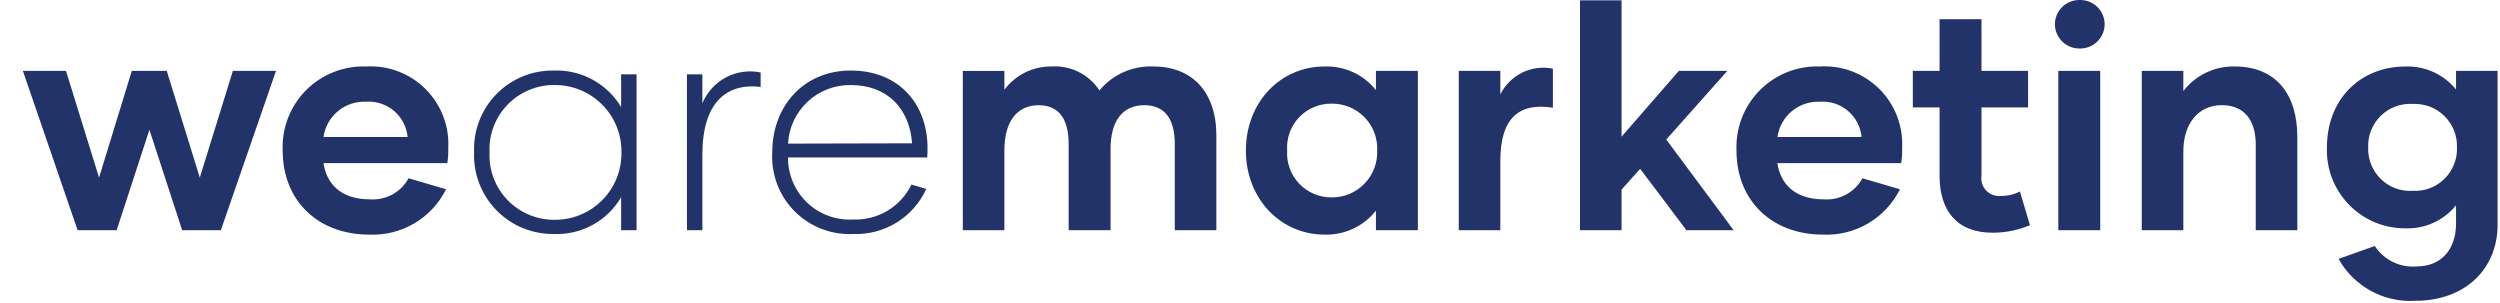 <svg width="99" height="12" viewBox="0 0 99 12" fill="none" xmlns="http://www.w3.org/2000/svg">
<path d="M9.222 2.806L7.912 7.033L6.603 2.806H5.22L3.922 7.033L2.613 2.806H0.906L3.074 9.116H4.62L5.917 5.139L7.214 9.116H8.746L10.93 2.806H9.222ZM14.621 9.291C15.248 9.318 15.869 9.163 16.409 8.844C16.949 8.525 17.386 8.057 17.665 7.495L16.18 7.059C16.032 7.331 15.808 7.554 15.536 7.703C15.264 7.851 14.954 7.917 14.645 7.894C13.498 7.894 12.925 7.272 12.812 6.46H17.714C17.745 6.266 17.757 6.07 17.751 5.874C17.775 5.441 17.707 5.008 17.552 4.603C17.396 4.198 17.157 3.83 16.85 3.524C16.543 3.218 16.174 2.98 15.769 2.827C15.363 2.673 14.93 2.607 14.497 2.632C14.057 2.617 13.618 2.693 13.209 2.855C12.799 3.017 12.428 3.262 12.117 3.575C11.807 3.887 11.565 4.261 11.406 4.671C11.247 5.082 11.175 5.521 11.194 5.961C11.194 7.956 12.601 9.291 14.621 9.291ZM12.811 5.425C12.867 5.027 13.069 4.663 13.378 4.405C13.686 4.147 14.08 4.013 14.482 4.029C14.887 3.997 15.287 4.126 15.598 4.387C15.908 4.649 16.103 5.021 16.142 5.425H12.811ZM21.929 9.266C22.464 9.289 22.996 9.165 23.466 8.908C23.937 8.651 24.328 8.27 24.597 7.807V9.116H25.208V2.943H24.597V4.24C24.323 3.782 23.93 3.406 23.461 3.151C22.992 2.897 22.462 2.773 21.929 2.794C21.506 2.787 21.087 2.866 20.696 3.027C20.305 3.188 19.951 3.427 19.656 3.729C19.361 4.032 19.13 4.391 18.979 4.785C18.827 5.18 18.757 5.601 18.774 6.023C18.757 6.446 18.826 6.868 18.978 7.263C19.129 7.659 19.36 8.019 19.655 8.322C19.95 8.626 20.304 8.866 20.695 9.028C21.086 9.19 21.505 9.271 21.929 9.266ZM21.991 8.704C21.641 8.711 21.294 8.646 20.971 8.514C20.648 8.381 20.355 8.184 20.11 7.934C19.866 7.684 19.676 7.386 19.551 7.06C19.426 6.734 19.37 6.385 19.385 6.036C19.369 5.686 19.424 5.337 19.549 5.01C19.673 4.684 19.864 4.386 20.108 4.136C20.353 3.885 20.646 3.688 20.97 3.556C21.294 3.424 21.641 3.359 21.991 3.367C22.339 3.369 22.683 3.439 23.003 3.574C23.323 3.709 23.614 3.907 23.857 4.155C24.101 4.403 24.293 4.697 24.422 5.02C24.551 5.343 24.615 5.688 24.61 6.036C24.615 6.384 24.551 6.729 24.422 7.052C24.293 7.375 24.101 7.669 23.857 7.917C23.614 8.165 23.323 8.363 23.003 8.498C22.683 8.633 22.339 8.703 21.991 8.704ZM27.814 4.091V2.943H27.203V9.116H27.814V6.123C27.814 4.041 28.787 3.28 30.121 3.442V2.869C29.655 2.772 29.169 2.841 28.748 3.064C28.327 3.287 27.997 3.65 27.814 4.091ZM33.788 9.266C34.392 9.289 34.99 9.131 35.505 8.814C36.021 8.496 36.43 8.032 36.681 7.482L36.094 7.308C35.886 7.738 35.557 8.098 35.147 8.344C34.737 8.59 34.265 8.711 33.787 8.692C33.454 8.712 33.12 8.663 32.806 8.548C32.492 8.433 32.205 8.255 31.963 8.025C31.721 7.794 31.529 7.517 31.399 7.209C31.268 6.901 31.203 6.57 31.206 6.236H36.718C36.73 6.086 36.73 6.011 36.73 5.862C36.73 4.154 35.633 2.793 33.687 2.793C31.829 2.793 30.582 4.203 30.582 6.023C30.556 6.452 30.621 6.882 30.772 7.285C30.923 7.688 31.158 8.054 31.46 8.36C31.763 8.666 32.126 8.905 32.527 9.061C32.928 9.217 33.358 9.287 33.788 9.266ZM31.206 5.687C31.24 5.055 31.517 4.46 31.98 4.028C32.442 3.595 33.054 3.359 33.687 3.368C35.159 3.368 36.019 4.316 36.119 5.675L31.206 5.687ZM45.671 2.632C45.267 2.615 44.864 2.692 44.494 2.856C44.124 3.021 43.797 3.268 43.539 3.58C43.335 3.269 43.052 3.017 42.719 2.851C42.386 2.684 42.015 2.609 41.644 2.632C41.281 2.627 40.923 2.708 40.598 2.868C40.273 3.029 39.991 3.264 39.774 3.554V2.808H38.127V9.116H39.774V5.951C39.774 4.841 40.248 4.167 41.134 4.167C41.982 4.167 42.319 4.778 42.319 5.713V9.116H43.978V5.899C43.978 4.827 44.426 4.166 45.312 4.166C46.172 4.166 46.522 4.764 46.522 5.712V9.116H48.168V5.363C48.165 3.605 47.18 2.632 45.671 2.632ZM52.455 9.291C52.844 9.302 53.23 9.221 53.583 9.057C53.936 8.892 54.245 8.648 54.487 8.343V9.116H56.147V2.806H54.487V3.567C54.245 3.264 53.935 3.022 53.582 2.859C53.229 2.697 52.843 2.619 52.455 2.632C50.709 2.632 49.337 4.042 49.337 5.961C49.337 7.869 50.709 9.291 52.455 9.291ZM52.742 7.817C52.5 7.821 52.26 7.774 52.037 7.68C51.815 7.586 51.614 7.447 51.447 7.272C51.281 7.097 51.153 6.889 51.071 6.661C50.989 6.434 50.955 6.192 50.971 5.951C50.955 5.711 50.99 5.47 51.073 5.244C51.156 5.019 51.284 4.812 51.451 4.639C51.617 4.465 51.818 4.328 52.04 4.237C52.262 4.145 52.501 4.1 52.742 4.105C52.982 4.103 53.221 4.149 53.444 4.241C53.666 4.334 53.867 4.47 54.035 4.643C54.203 4.816 54.334 5.02 54.42 5.245C54.507 5.47 54.547 5.71 54.537 5.951C54.547 6.193 54.508 6.434 54.423 6.66C54.337 6.887 54.206 7.094 54.038 7.268C53.871 7.443 53.669 7.581 53.446 7.676C53.223 7.77 52.984 7.818 52.742 7.817ZM59.413 3.74V2.806H57.767V9.116H59.413V6.373C59.413 4.677 60.149 4.053 61.495 4.265V2.719C61.084 2.635 60.657 2.69 60.28 2.875C59.903 3.06 59.598 3.365 59.413 3.741V3.74ZM66.783 9.116H68.653L65.984 5.525L68.404 2.806H66.484L64.214 5.412V0.013H62.568V9.116H64.214V7.508L64.95 6.685L66.783 9.116ZM72.195 9.291C72.821 9.318 73.442 9.163 73.982 8.844C74.522 8.525 74.958 8.057 75.237 7.495L73.753 7.059C73.605 7.331 73.381 7.554 73.109 7.703C72.837 7.851 72.527 7.917 72.218 7.894C71.071 7.894 70.498 7.272 70.385 6.46H75.287C75.318 6.266 75.33 6.07 75.324 5.874C75.348 5.441 75.28 5.008 75.125 4.603C74.969 4.198 74.73 3.83 74.423 3.524C74.116 3.218 73.747 2.98 73.342 2.826C72.936 2.673 72.502 2.606 72.069 2.632C71.629 2.616 71.19 2.692 70.781 2.854C70.371 3.016 69.999 3.261 69.689 3.574C69.379 3.887 69.136 4.26 68.977 4.671C68.818 5.082 68.746 5.521 68.765 5.961C68.765 7.956 70.174 9.291 72.195 9.291ZM70.388 5.425C70.443 5.027 70.645 4.663 70.954 4.405C71.263 4.147 71.656 4.013 72.059 4.029C72.463 3.997 72.864 4.126 73.174 4.387C73.484 4.649 73.68 5.021 73.718 5.425H70.388ZM79.989 7.582C79.759 7.703 79.502 7.763 79.243 7.757C79.136 7.77 79.027 7.758 78.926 7.722C78.824 7.686 78.732 7.627 78.657 7.55C78.582 7.473 78.525 7.379 78.493 7.277C78.46 7.174 78.451 7.065 78.467 6.959V4.253H80.312V2.806H78.467V0.761H76.807V2.806H75.748V4.253H76.807V6.959C76.807 8.318 77.468 9.216 78.915 9.216C79.42 9.215 79.92 9.114 80.386 8.917L79.989 7.582ZM82.359 1.921C82.488 1.923 82.616 1.899 82.736 1.852C82.855 1.804 82.964 1.732 83.056 1.642C83.148 1.551 83.221 1.443 83.27 1.324C83.32 1.205 83.345 1.077 83.344 0.948C83.342 0.821 83.315 0.696 83.264 0.579C83.213 0.463 83.14 0.357 83.049 0.269C82.957 0.181 82.849 0.112 82.731 0.066C82.612 0.02 82.486 -0.003 82.359 0C82.232 -0.003 82.106 0.02 81.987 0.066C81.869 0.112 81.761 0.181 81.669 0.269C81.578 0.357 81.504 0.463 81.454 0.579C81.403 0.696 81.376 0.821 81.374 0.948C81.373 1.077 81.398 1.205 81.448 1.324C81.497 1.442 81.57 1.55 81.661 1.641C81.753 1.732 81.862 1.803 81.981 1.851C82.1 1.899 82.228 1.923 82.357 1.921H82.359ZM81.509 9.116H83.169V2.806H81.509V9.116ZM88.492 2.632C88.101 2.624 87.713 2.708 87.361 2.877C87.008 3.046 86.699 3.295 86.46 3.605V2.806H84.814V9.116H86.46V5.998C86.46 4.889 87.058 4.165 87.981 4.165C88.891 4.165 89.328 4.776 89.328 5.737V9.116H90.974V5.424C90.974 3.741 90.138 2.632 88.492 2.632ZM97.259 2.807V3.543C97.019 3.248 96.713 3.012 96.367 2.854C96.021 2.697 95.644 2.621 95.263 2.633C93.455 2.633 92.146 3.942 92.146 5.838C92.131 6.255 92.2 6.671 92.35 7.061C92.501 7.451 92.728 7.807 93.02 8.106C93.311 8.406 93.66 8.643 94.046 8.804C94.431 8.965 94.846 9.046 95.263 9.042C95.644 9.054 96.021 8.979 96.367 8.821C96.713 8.663 97.019 8.427 97.259 8.132V8.892C97.246 9.827 96.722 10.551 95.687 10.551C95.365 10.576 95.043 10.515 94.753 10.372C94.463 10.229 94.217 10.011 94.041 9.741L92.607 10.252C92.906 10.787 93.351 11.227 93.889 11.521C94.428 11.814 95.038 11.95 95.65 11.911C97.62 11.911 98.905 10.652 98.905 8.893V2.806L97.259 2.807ZM95.55 7.557C95.318 7.573 95.085 7.539 94.867 7.459C94.648 7.378 94.449 7.253 94.282 7.091C94.116 6.928 93.985 6.733 93.898 6.517C93.811 6.301 93.771 6.069 93.78 5.837C93.771 5.604 93.811 5.372 93.898 5.156C93.985 4.94 94.116 4.745 94.282 4.583C94.449 4.421 94.648 4.295 94.867 4.215C95.085 4.134 95.318 4.101 95.55 4.116C95.78 4.105 96.01 4.143 96.225 4.225C96.44 4.307 96.635 4.433 96.799 4.595C96.963 4.756 97.092 4.95 97.178 5.164C97.263 5.378 97.304 5.607 97.296 5.837C97.305 6.067 97.265 6.297 97.18 6.511C97.095 6.725 96.966 6.919 96.802 7.081C96.638 7.243 96.442 7.369 96.226 7.451C96.011 7.533 95.781 7.569 95.55 7.557Z" fill="#22336A"/>
</svg>
